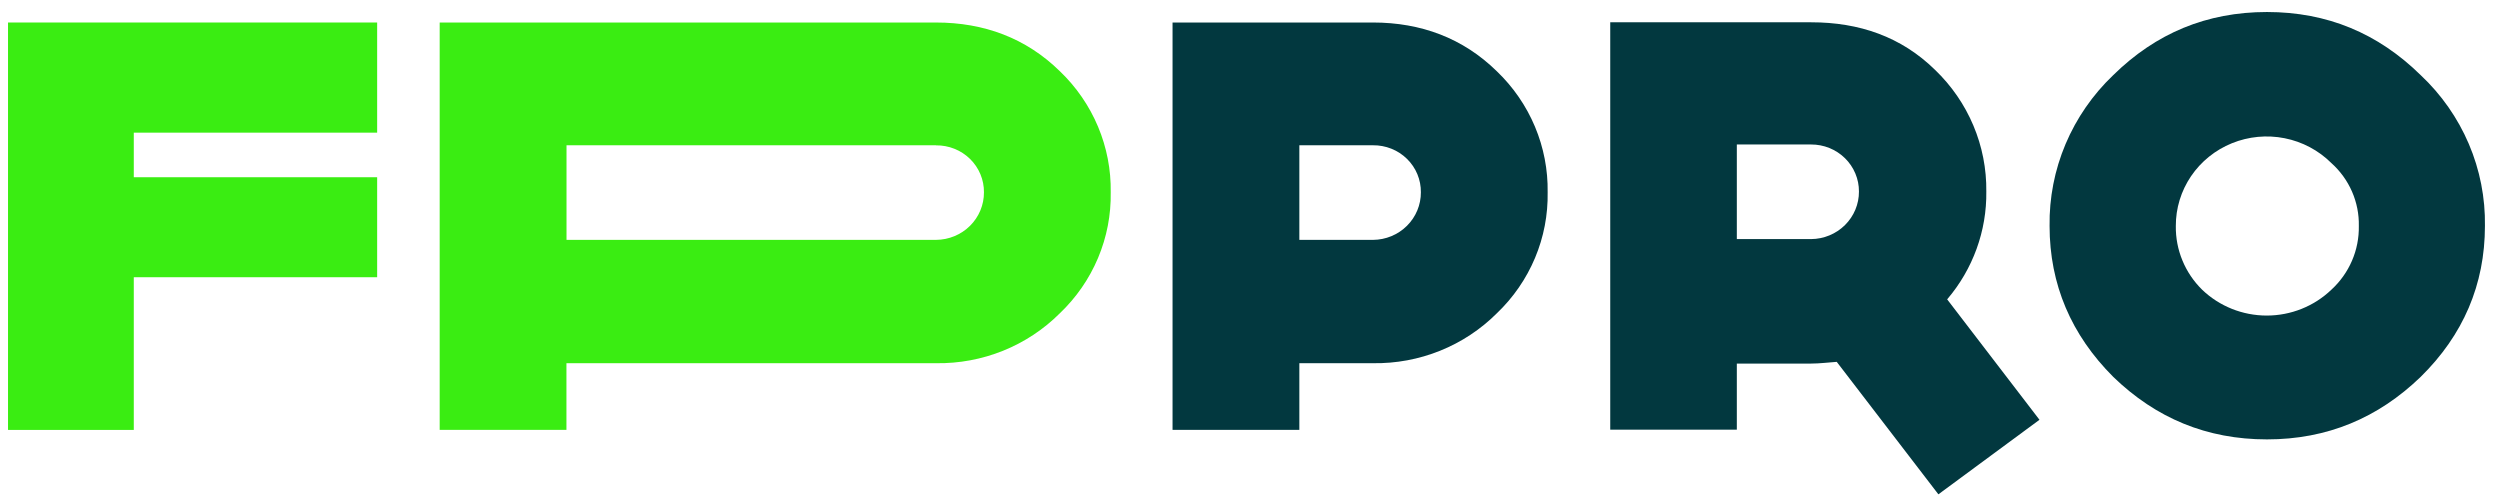 <?xml version="1.0" encoding="UTF-8"?><svg width="272" height="54" viewBox="0 0 272 54" fill="none" xmlns="http://www.w3.org/2000/svg">
<g clip-path="url(#clip0_13383_30180)">
<path d="M162.854 34.087C161.099 35.841 159 37.227 156.683 38.16C154.367 39.093 151.881 39.555 149.377 39.516H141.369V46.769H127.573V2.449H149.377C154.588 2.449 159.167 4.135 162.854 7.754C164.64 9.464 166.051 11.514 167.002 13.778C167.953 16.042 168.423 18.472 168.384 20.921C168.428 23.37 167.961 25.802 167.009 28.067C166.058 30.331 164.644 32.381 162.854 34.087ZM149.377 15.806H141.369V26.099H149.381C150.771 26.089 152.1 25.539 153.077 24.568C154.054 23.597 154.598 22.285 154.591 20.921C154.599 20.247 154.469 19.578 154.21 18.953C153.951 18.329 153.567 17.762 153.081 17.286C152.595 16.809 152.017 16.433 151.381 16.179C150.745 15.924 150.064 15.798 149.377 15.806Z" fill="#02383F"/>
<path d="M210.897 53.783L199.837 39.37C198.948 39.43 197.994 39.557 197.04 39.557H188.967V46.746H175.194V2.426H197.059C202.273 2.426 206.849 3.986 210.536 7.605C212.328 9.325 213.746 11.385 214.704 13.659C215.663 15.933 216.141 18.374 216.111 20.835C216.167 25.121 214.655 29.284 211.851 32.569L221.895 45.672L210.897 53.783ZM197.04 26.013C198.43 26.005 199.761 25.454 200.738 24.483C201.716 23.512 202.261 22.2 202.254 20.835C202.257 20.162 202.123 19.495 201.862 18.874C201.601 18.252 201.217 17.687 200.732 17.211C200.247 16.735 199.672 16.359 199.038 16.103C198.404 15.847 197.725 15.717 197.04 15.72H188.967V26.013H197.04Z" fill="#02383F"/>
<path d="M263.368 41.005C258.727 45.482 253.197 47.806 246.645 47.806C240.093 47.806 234.567 45.497 229.923 41.005C225.362 36.449 222.994 30.957 222.994 24.588C222.949 21.533 223.54 18.501 224.731 15.678C225.923 12.855 227.689 10.301 229.923 8.172C234.563 3.613 240.097 1.307 246.645 1.307C253.194 1.307 258.723 3.613 263.368 8.172C265.622 10.289 267.406 12.839 268.61 15.664C269.813 18.488 270.409 21.527 270.361 24.588C270.357 30.957 268.004 36.449 263.368 41.005ZM253.638 17.727C252.258 16.357 250.493 15.421 248.569 15.039C246.645 14.657 244.649 14.846 242.834 15.583C241.02 16.319 239.471 17.57 238.383 19.174C237.296 20.779 236.72 22.665 236.73 24.592C236.711 25.876 236.955 27.15 237.447 28.34C237.938 29.53 238.667 30.612 239.591 31.52C241.471 33.323 243.995 34.333 246.622 34.333C249.25 34.333 251.774 33.323 253.653 31.52C254.618 30.635 255.382 29.561 255.896 28.367C256.411 27.174 256.664 25.888 256.641 24.592C256.668 23.304 256.415 22.024 255.897 20.84C255.379 19.656 254.609 18.595 253.638 17.727Z" fill="#02383F"/>
<path d="M14.556 14.433V19.283H41.034V30.162H14.556V46.776H0.873V2.449H41.034V14.433H14.556Z" fill="#3AED12"/>
<path d="M115.305 34.089C113.552 35.841 111.455 37.226 109.141 38.159C106.827 39.092 104.345 39.554 101.843 39.517H61.629V46.77H47.837V2.45H101.843C107.054 2.45 111.633 4.137 115.32 7.756C117.105 9.466 118.516 11.516 119.466 13.78C120.416 16.044 120.886 18.474 120.846 20.922C120.889 23.372 120.42 25.805 119.466 28.07C118.513 30.334 117.097 32.383 115.305 34.089ZM101.824 15.807H61.637V26.097H101.843C103.233 26.088 104.562 25.538 105.539 24.568C106.516 23.598 107.061 22.286 107.054 20.922C107.06 20.249 106.93 19.581 106.67 18.958C106.411 18.335 106.027 17.769 105.542 17.293C105.057 16.818 104.48 16.442 103.844 16.188C103.209 15.934 102.529 15.807 101.843 15.815L101.824 15.807Z" fill="#3AED12"/>
</g>
<defs>
<clipPath id="clip0_13383_30180">
<rect width="271" height="54" fill="white" transform="translate(0.801)"/>
</clipPath>
</defs>
</svg>
